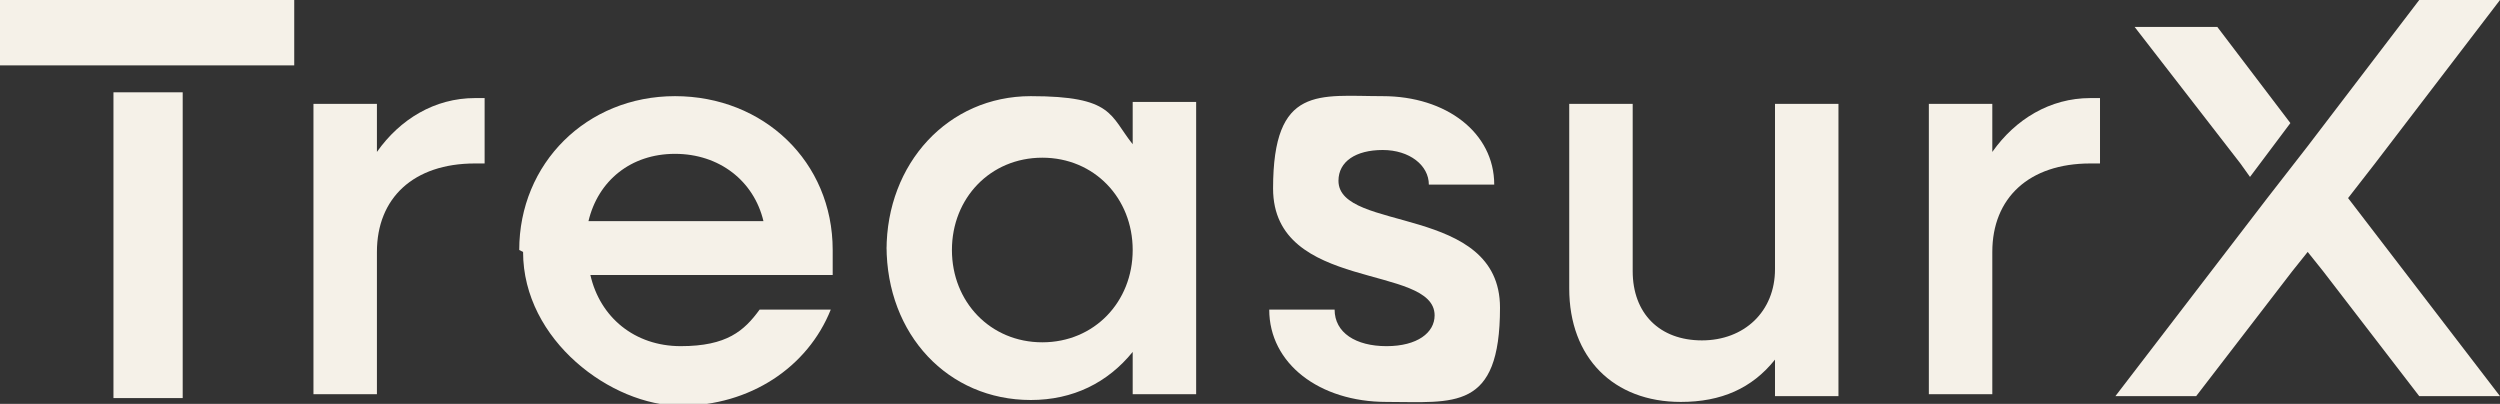 <?xml version="1.0" encoding="UTF-8"?>
<svg id="Layer_1" xmlns="http://www.w3.org/2000/svg" version="1.1" viewBox="0 0 130 21">
  <rect x="0" y="0" width="130" height="21" fill="#333333" stroke="none"/>
  <!-- Generator: Adobe Illustrator 30.0.0, SVG Export Plug-In . SVG Version: 2.1.1 Build 123)  -->
  <defs>
    <style>
      .st0 {
        fill: #f5f1e8;
      }
    </style>
  </defs>
  <g>
    <rect class="st0" x="5.9" y="4.8" width="3.6" height="15.9"/>
    <polygon class="st0" points="0 0 0 3.4 5.9 3.4 15.3 3.4 15.3 0 0 0"/>
  </g>
  <path class="st0" d="M16.3,5.4h3.3v2.5c1.2-1.7,3-2.8,5.1-2.8h.5v3.4h-.5c-3.2,0-5.1,1.8-5.1,4.6v7.4h-3.3V5.4Z"/>
  <path class="st0" d="M27,13c0-4.5,3.5-8,8.1-8s8.2,3.4,8.2,8,0,.9,0,1.3h-12.6c.5,2.2,2.3,3.7,4.7,3.7s3.3-.8,4.1-1.9h3.7c-1.2,3-4.2,5-7.8,5s-8.2-3.4-8.2-8ZM30.6,11.5h9.1c-.5-2.1-2.3-3.5-4.6-3.5s-4,1.4-4.5,3.5Z"/>
  <path class="st0" d="M46.1,13c0-4.5,3.2-8,7.5-8s4.1,1,5.3,2.5v-2.2h3.3v15.2h-3.3v-2.2c-1.3,1.6-3.1,2.5-5.3,2.5-4.3,0-7.5-3.4-7.5-8ZM58.9,13c0-2.7-2-4.8-4.7-4.8s-4.7,2.1-4.7,4.8,2,4.8,4.7,4.8,4.7-2.1,4.7-4.8Z"/>
  <path class="st0" d="M66,16.1h3.4c0,1.2,1.1,1.9,2.7,1.9s2.5-.7,2.5-1.6c0-2.7-8.4-1.2-8.4-6.6s2.4-4.8,5.7-4.8,5.8,1.9,5.8,4.6h-3.4c0-1-1-1.8-2.4-1.8s-2.3.6-2.3,1.6c0,2.7,8.4,1.2,8.4,6.6s-2.4,4.9-5.9,4.9-6.1-2-6.1-4.8Z"/>
  <path class="st0" d="M81.6,15.1V5.4h3.3v8.7c0,2.2,1.4,3.6,3.6,3.6s3.8-1.5,3.8-3.7V5.4h3.3v15.2h-3.3v-1.9c-1.2,1.5-2.8,2.2-4.9,2.2-3.5,0-5.8-2.3-5.8-5.9Z"/>
  <path class="st0" d="M100.3,5.4h3.3v2.5c1.2-1.7,3-2.8,5.1-2.8h.5v3.4h-.5c-3.2,0-5.1,1.8-5.1,4.6v7.4h-3.3V5.4Z"/>
  <g>
    <polygon class="st0" points="123.5 8.5 130 0 125.8 0 120 7.6 117.9 10.3 110 20.6 114.2 20.6 119.2 14.1 120 13.1 120.8 14.1 125.8 20.6 130 20.6 122.1 10.3 123.5 8.5"/>
    <polygon class="st0" points="117 9.2 119.1 6.4 115.3 1.4 111 1.4 116.5 8.5 117 9.2"/>
  </g>
</svg>
